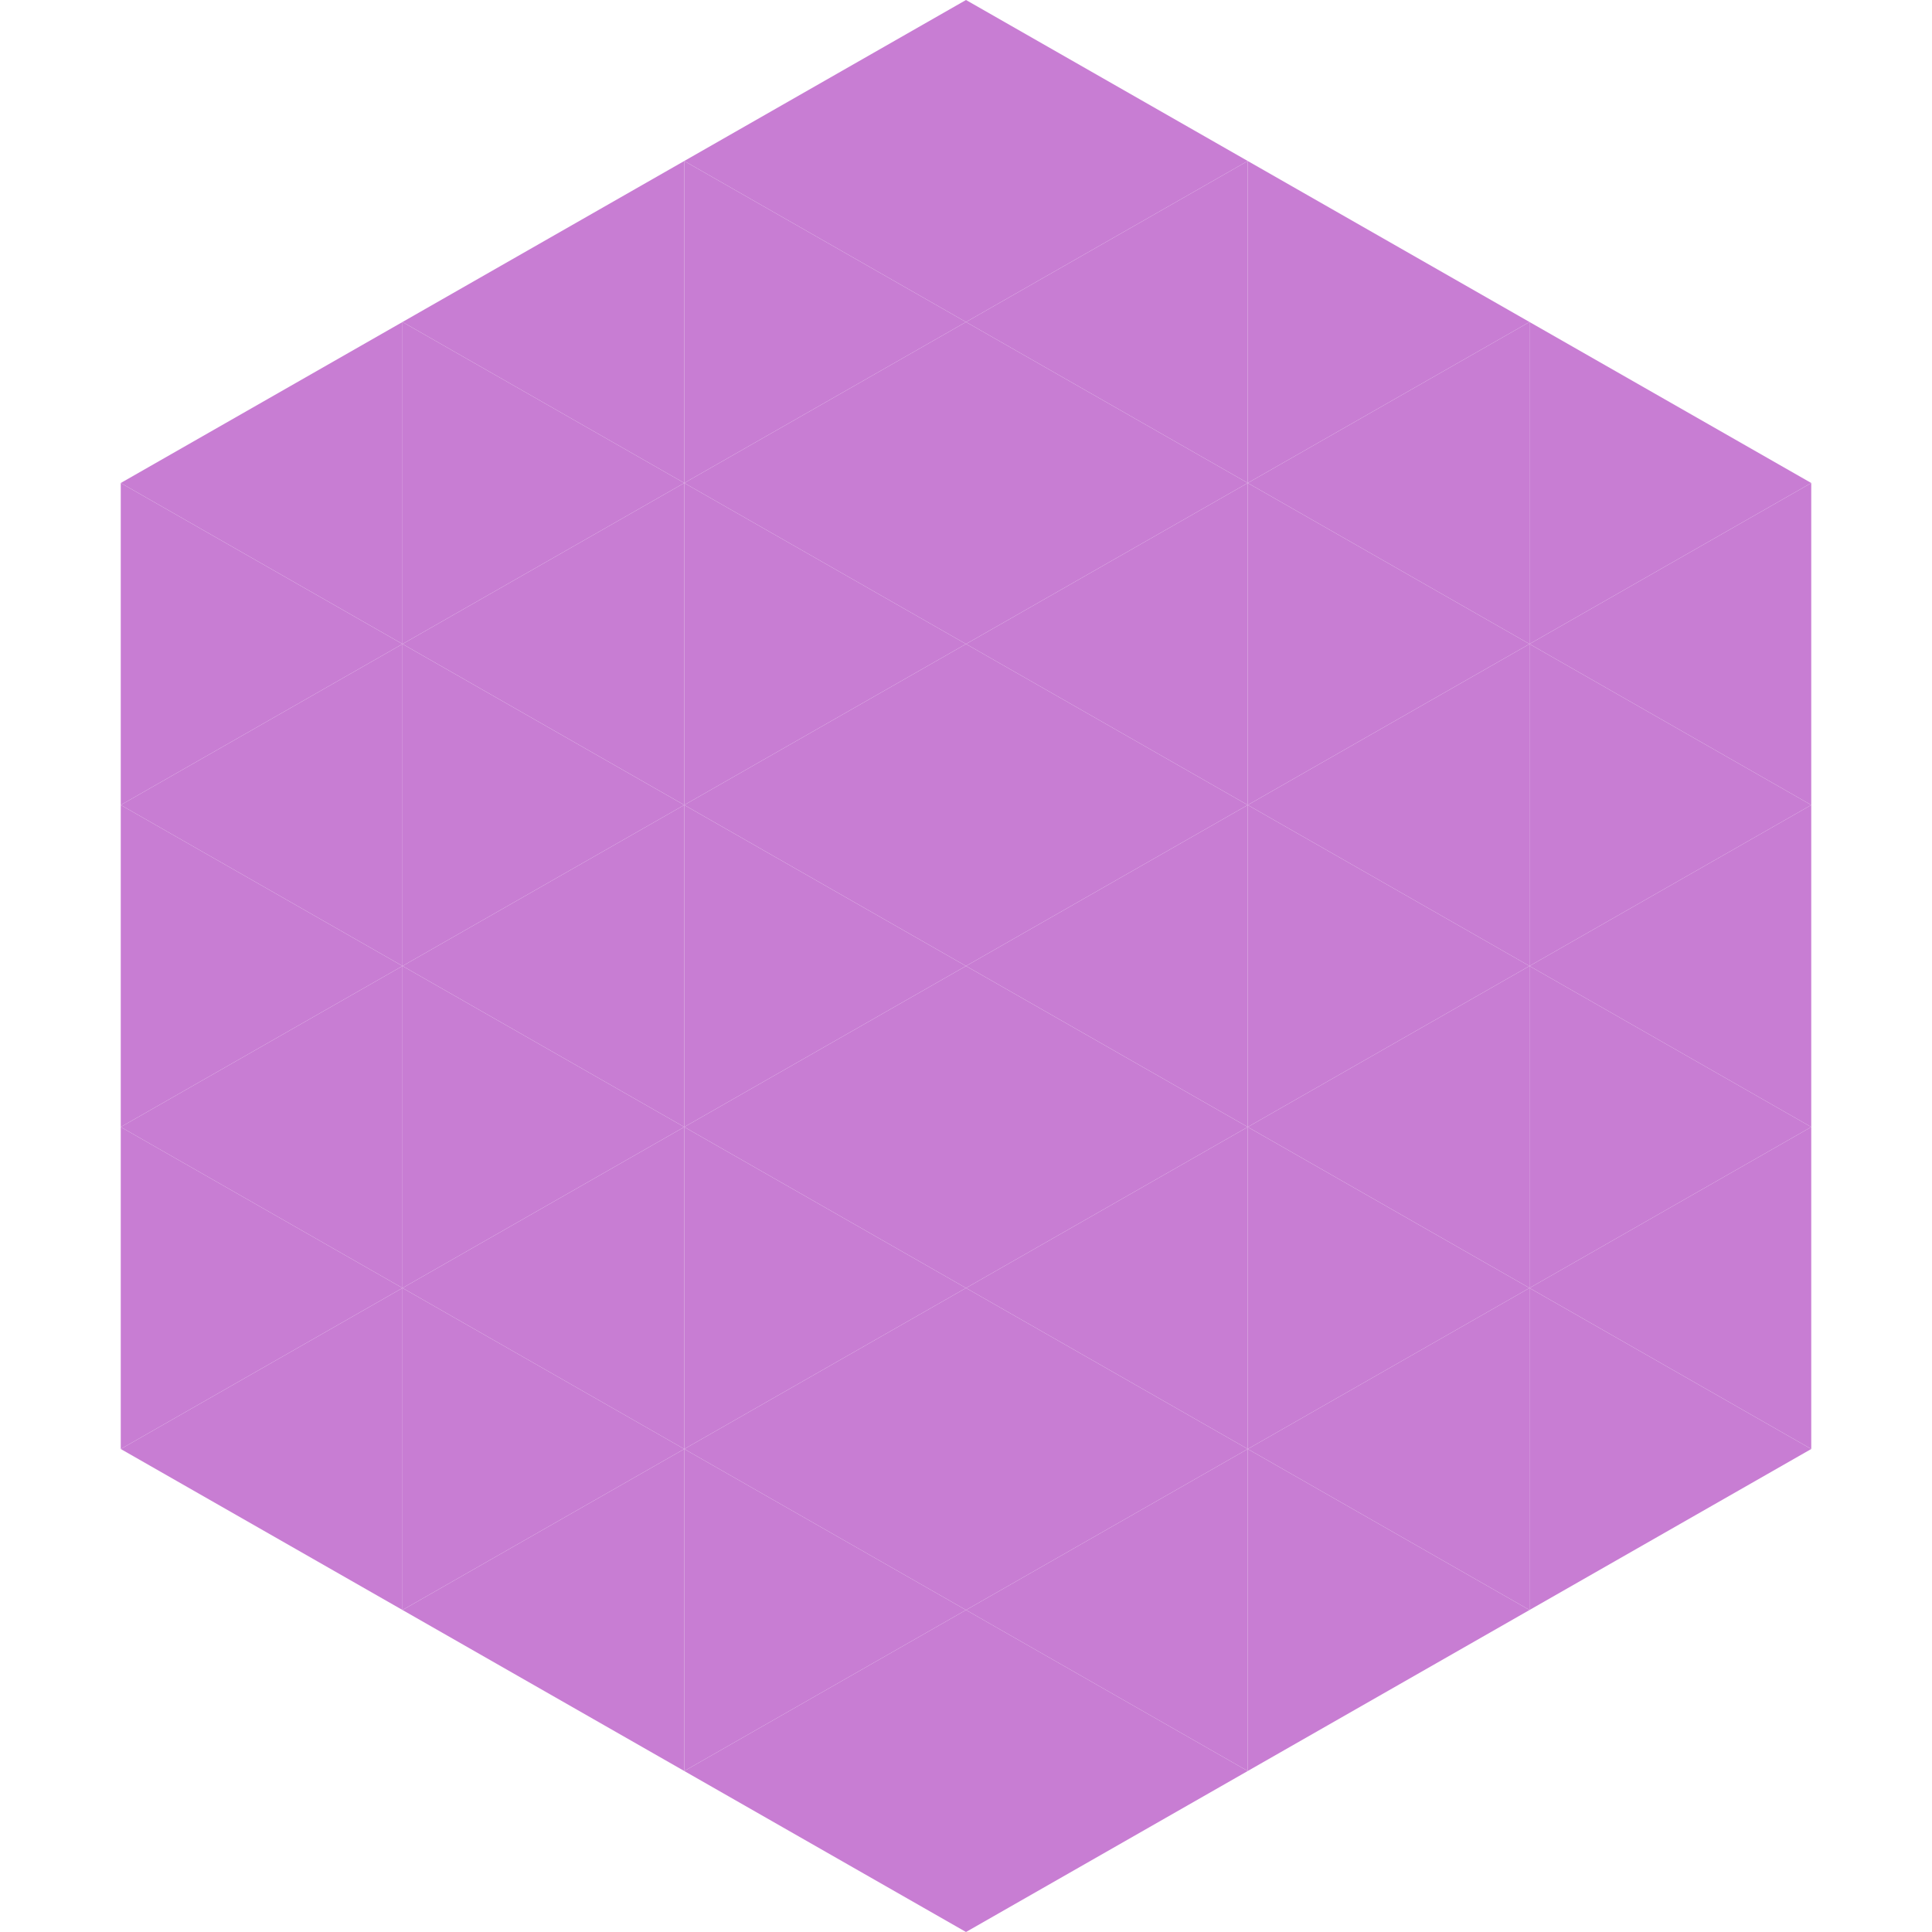 <?xml version="1.0"?>
<!-- Generated by SVGo -->
<svg width="240" height="240"
     xmlns="http://www.w3.org/2000/svg"
     xmlns:xlink="http://www.w3.org/1999/xlink">
<polygon points="50,40 15,60 50,80" style="fill:rgb(200,125,211)" />
<polygon points="190,40 225,60 190,80" style="fill:rgb(200,125,211)" />
<polygon points="15,60 50,80 15,100" style="fill:rgb(200,125,211)" />
<polygon points="225,60 190,80 225,100" style="fill:rgb(200,125,211)" />
<polygon points="50,80 15,100 50,120" style="fill:rgb(200,125,211)" />
<polygon points="190,80 225,100 190,120" style="fill:rgb(200,125,211)" />
<polygon points="15,100 50,120 15,140" style="fill:rgb(200,125,211)" />
<polygon points="225,100 190,120 225,140" style="fill:rgb(200,125,211)" />
<polygon points="50,120 15,140 50,160" style="fill:rgb(200,125,211)" />
<polygon points="190,120 225,140 190,160" style="fill:rgb(200,125,211)" />
<polygon points="15,140 50,160 15,180" style="fill:rgb(200,125,211)" />
<polygon points="225,140 190,160 225,180" style="fill:rgb(200,125,211)" />
<polygon points="50,160 15,180 50,200" style="fill:rgb(200,125,211)" />
<polygon points="190,160 225,180 190,200" style="fill:rgb(200,125,211)" />
<polygon points="15,180 50,200 15,220" style="fill:rgb(255,255,255); fill-opacity:0" />
<polygon points="225,180 190,200 225,220" style="fill:rgb(255,255,255); fill-opacity:0" />
<polygon points="50,0 85,20 50,40" style="fill:rgb(255,255,255); fill-opacity:0" />
<polygon points="190,0 155,20 190,40" style="fill:rgb(255,255,255); fill-opacity:0" />
<polygon points="85,20 50,40 85,60" style="fill:rgb(200,125,211)" />
<polygon points="155,20 190,40 155,60" style="fill:rgb(200,125,211)" />
<polygon points="50,40 85,60 50,80" style="fill:rgb(200,125,211)" />
<polygon points="190,40 155,60 190,80" style="fill:rgb(200,125,211)" />
<polygon points="85,60 50,80 85,100" style="fill:rgb(200,125,211)" />
<polygon points="155,60 190,80 155,100" style="fill:rgb(200,125,211)" />
<polygon points="50,80 85,100 50,120" style="fill:rgb(200,125,211)" />
<polygon points="190,80 155,100 190,120" style="fill:rgb(200,125,211)" />
<polygon points="85,100 50,120 85,140" style="fill:rgb(200,125,211)" />
<polygon points="155,100 190,120 155,140" style="fill:rgb(200,125,211)" />
<polygon points="50,120 85,140 50,160" style="fill:rgb(200,125,211)" />
<polygon points="190,120 155,140 190,160" style="fill:rgb(200,125,211)" />
<polygon points="85,140 50,160 85,180" style="fill:rgb(200,125,211)" />
<polygon points="155,140 190,160 155,180" style="fill:rgb(200,125,211)" />
<polygon points="50,160 85,180 50,200" style="fill:rgb(200,125,211)" />
<polygon points="190,160 155,180 190,200" style="fill:rgb(200,125,211)" />
<polygon points="85,180 50,200 85,220" style="fill:rgb(200,125,211)" />
<polygon points="155,180 190,200 155,220" style="fill:rgb(200,125,211)" />
<polygon points="120,0 85,20 120,40" style="fill:rgb(200,125,211)" />
<polygon points="120,0 155,20 120,40" style="fill:rgb(200,125,211)" />
<polygon points="85,20 120,40 85,60" style="fill:rgb(200,125,211)" />
<polygon points="155,20 120,40 155,60" style="fill:rgb(200,125,211)" />
<polygon points="120,40 85,60 120,80" style="fill:rgb(200,125,211)" />
<polygon points="120,40 155,60 120,80" style="fill:rgb(200,125,211)" />
<polygon points="85,60 120,80 85,100" style="fill:rgb(200,125,211)" />
<polygon points="155,60 120,80 155,100" style="fill:rgb(200,125,211)" />
<polygon points="120,80 85,100 120,120" style="fill:rgb(200,125,211)" />
<polygon points="120,80 155,100 120,120" style="fill:rgb(200,125,211)" />
<polygon points="85,100 120,120 85,140" style="fill:rgb(200,125,211)" />
<polygon points="155,100 120,120 155,140" style="fill:rgb(200,125,211)" />
<polygon points="120,120 85,140 120,160" style="fill:rgb(200,125,211)" />
<polygon points="120,120 155,140 120,160" style="fill:rgb(200,125,211)" />
<polygon points="85,140 120,160 85,180" style="fill:rgb(200,125,211)" />
<polygon points="155,140 120,160 155,180" style="fill:rgb(200,125,211)" />
<polygon points="120,160 85,180 120,200" style="fill:rgb(200,125,211)" />
<polygon points="120,160 155,180 120,200" style="fill:rgb(200,125,211)" />
<polygon points="85,180 120,200 85,220" style="fill:rgb(200,125,211)" />
<polygon points="155,180 120,200 155,220" style="fill:rgb(200,125,211)" />
<polygon points="120,200 85,220 120,240" style="fill:rgb(200,125,211)" />
<polygon points="120,200 155,220 120,240" style="fill:rgb(200,125,211)" />
<polygon points="85,220 120,240 85,260" style="fill:rgb(255,255,255); fill-opacity:0" />
<polygon points="155,220 120,240 155,260" style="fill:rgb(255,255,255); fill-opacity:0" />
</svg>
